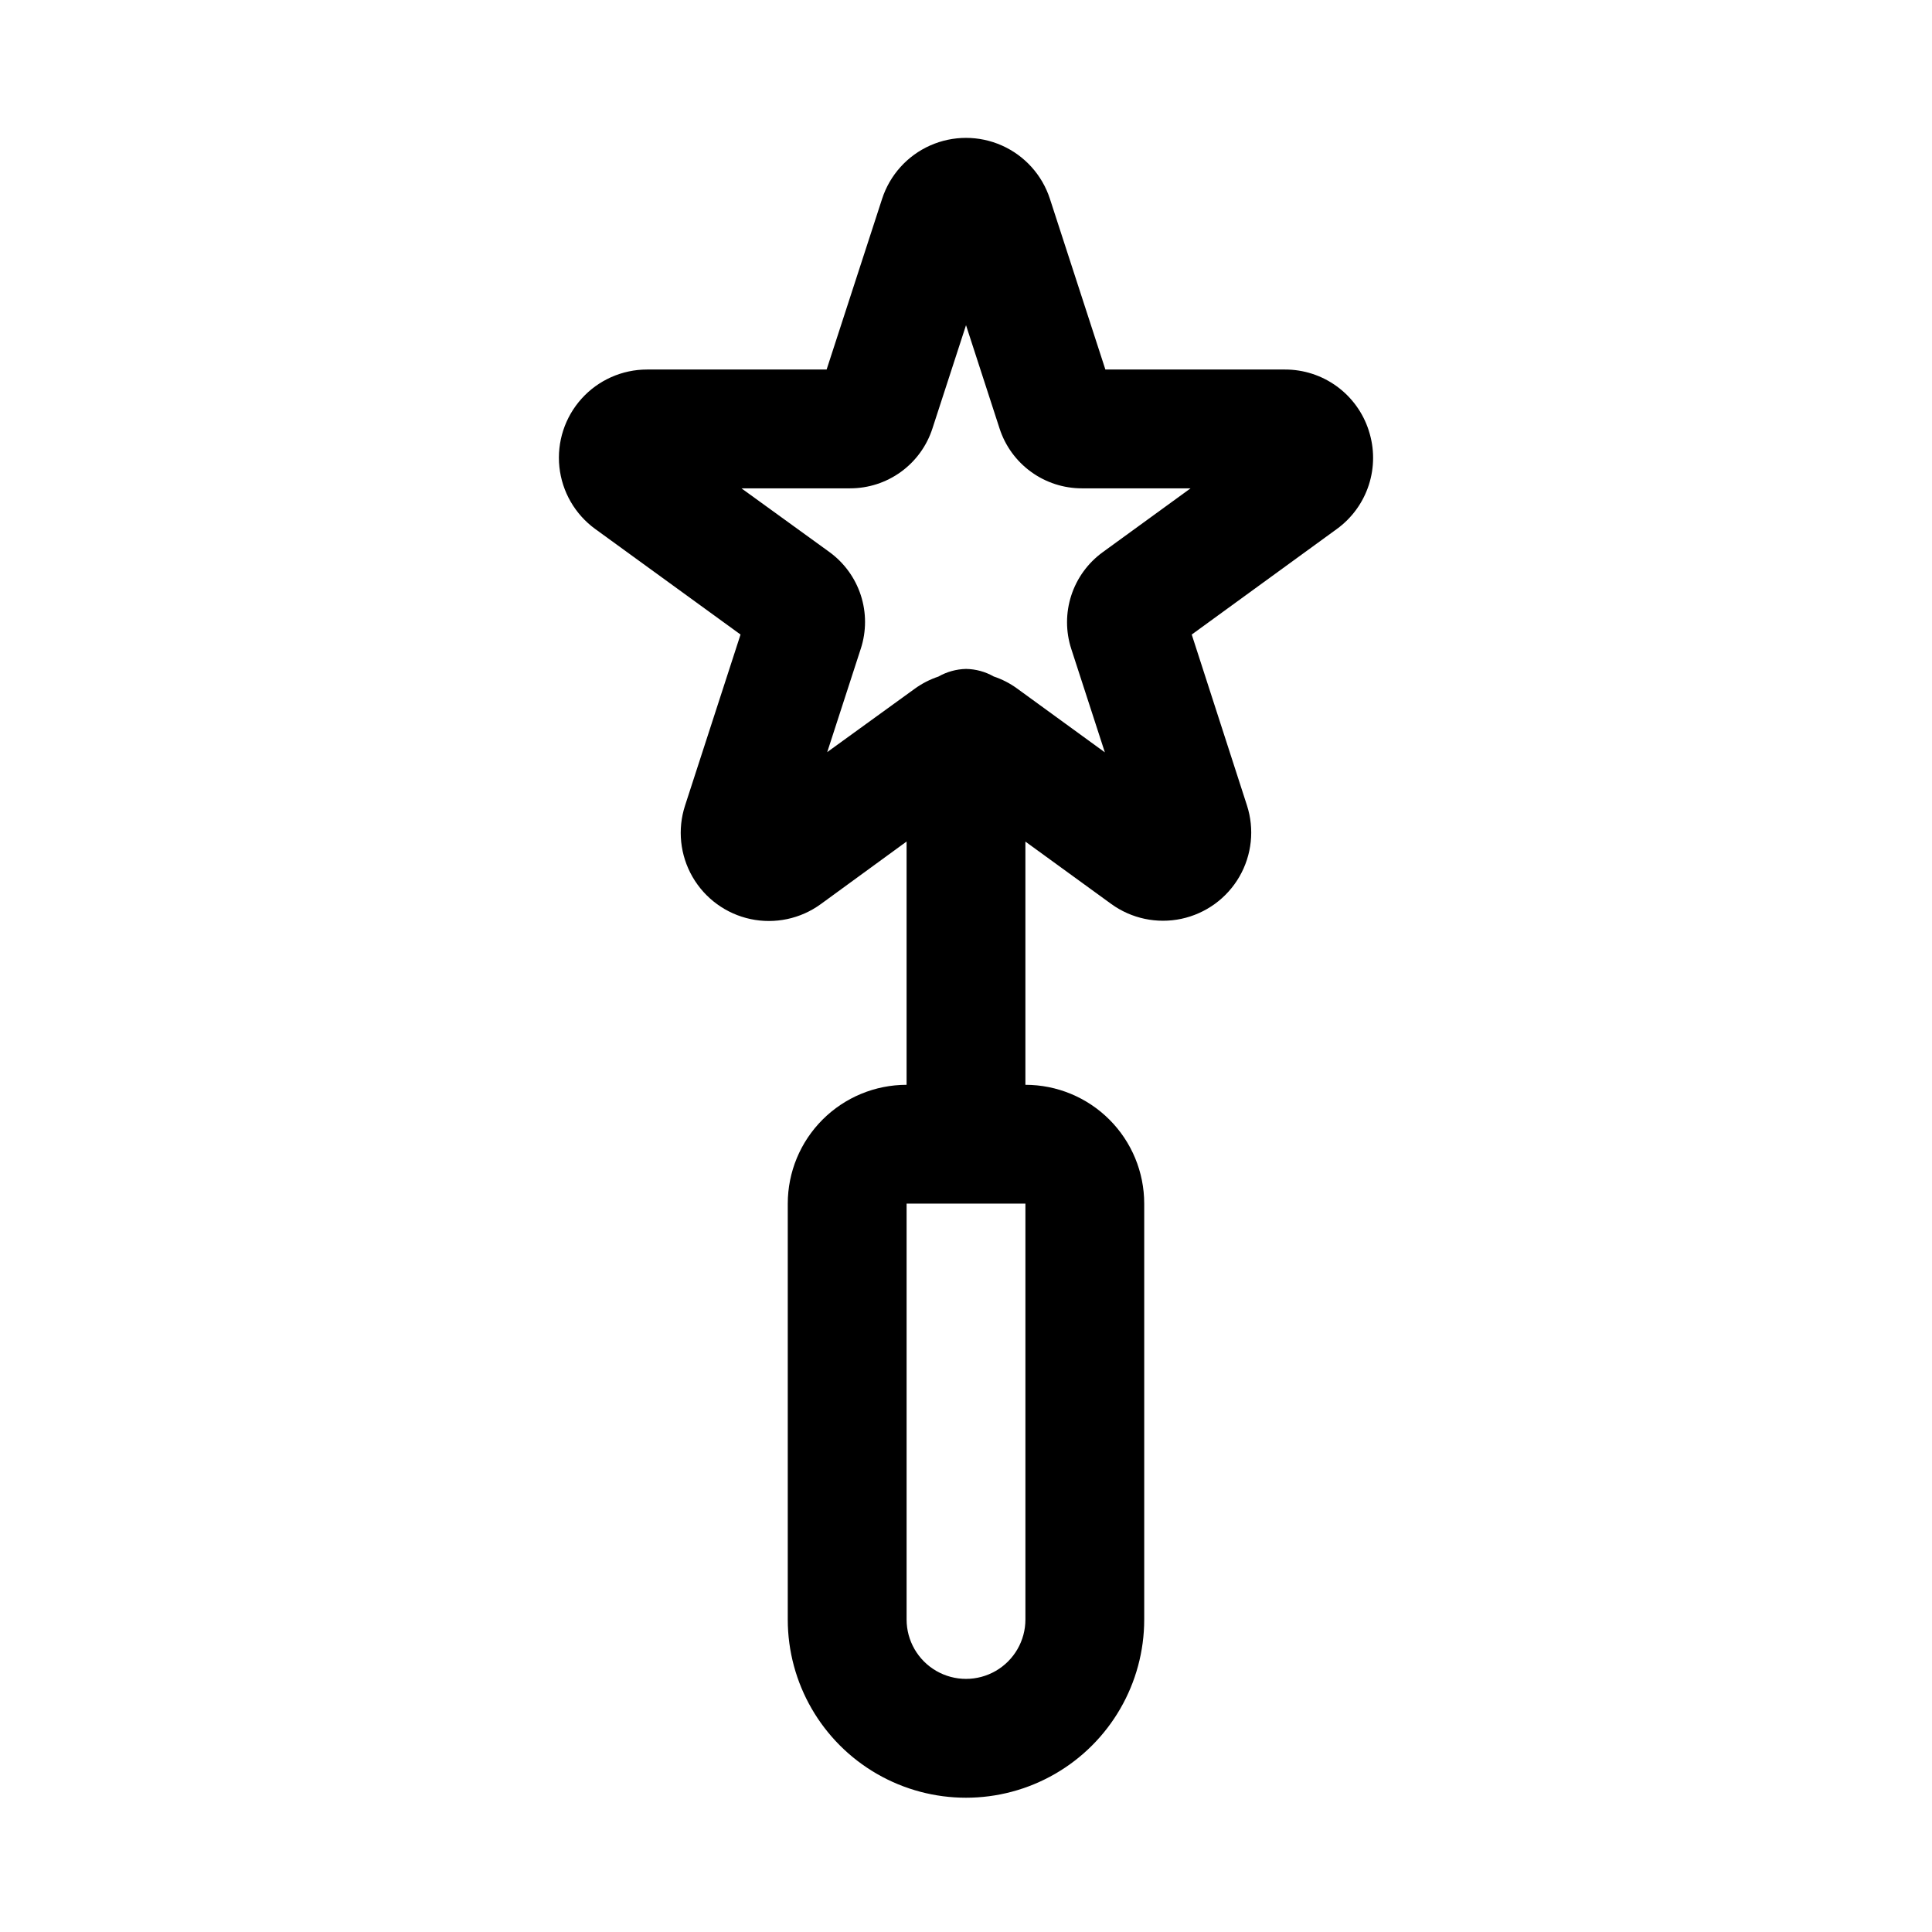 <?xml version="1.0" encoding="UTF-8"?>
<!-- Uploaded to: ICON Repo, www.iconrepo.com, Generator: ICON Repo Mixer Tools -->
<svg fill="#000000" width="800px" height="800px" version="1.1" viewBox="144 144 512 512" xmlns="http://www.w3.org/2000/svg">
 <path d="m506.73 258.08c-1.512-4.699-4.477-8.797-8.473-11.703-3.992-2.902-8.805-4.461-13.742-4.449h-47.578l-14.703-45.25c-2.051-6.297-6.676-11.43-12.727-14.121-6.051-2.691-12.961-2.691-19.012 0-6.047 2.691-10.672 7.824-12.723 14.121l-14.707 45.25h-47.578c-6.625-0.004-12.938 2.809-17.367 7.731-4.434 4.922-6.566 11.492-5.875 18.082 0.695 6.586 4.152 12.566 9.512 16.457l38.496 27.961-14.707 45.328c-2.047 6.301-1.324 13.172 1.988 18.906s8.902 9.797 15.379 11.172c6.481 1.375 13.238-0.062 18.594-3.957l22.75-16.594v64.473c-8.352 0-16.359 3.316-22.266 9.223-5.906 5.902-9.223 13.914-9.223 22.266v110.21c0 16.875 9.004 32.465 23.617 40.902 14.613 8.438 32.617 8.438 47.23 0s23.617-24.027 23.617-40.902v-110.21c0-8.352-3.316-16.363-9.223-22.266-5.906-5.906-13.914-9.223-22.266-9.223v-64.457l22.75 16.531c5.359 3.883 12.117 5.312 18.59 3.934 6.477-1.383 12.062-5.441 15.371-11.172 3.312-5.734 4.039-12.602 2-18.898l-14.629-45.262 38.418-27.949c4-2.894 6.981-6.984 8.504-11.68 1.527-4.699 1.52-9.762-0.02-14.453zm-90.984 315.1c0 5.625-3 10.82-7.871 13.633s-10.875 2.812-15.746 0-7.871-8.008-7.871-13.633v-110.21h31.488zm20.469-282.83c-3.914 2.848-6.828 6.863-8.32 11.465-1.492 4.606-1.492 9.566 0.008 14.168l8.895 27.395-23.316-16.957c-1.875-1.359-3.945-2.418-6.141-3.148-2.238-1.273-4.762-1.961-7.336-2-2.574 0.059-5.09 0.758-7.324 2.031-2.203 0.734-4.281 1.797-6.168 3.148l-23.289 16.863 8.895-27.41h0.004c1.496-4.606 1.496-9.566-0.004-14.172s-4.422-8.617-8.344-11.461l-23.285-16.859h28.797c4.848 0.004 9.574-1.531 13.496-4.383 3.922-2.852 6.836-6.875 8.324-11.488l8.898-27.363 8.895 27.395c1.496 4.606 4.414 8.621 8.336 11.465 3.918 2.848 8.641 4.379 13.484 4.375h28.797z"/>
</svg>